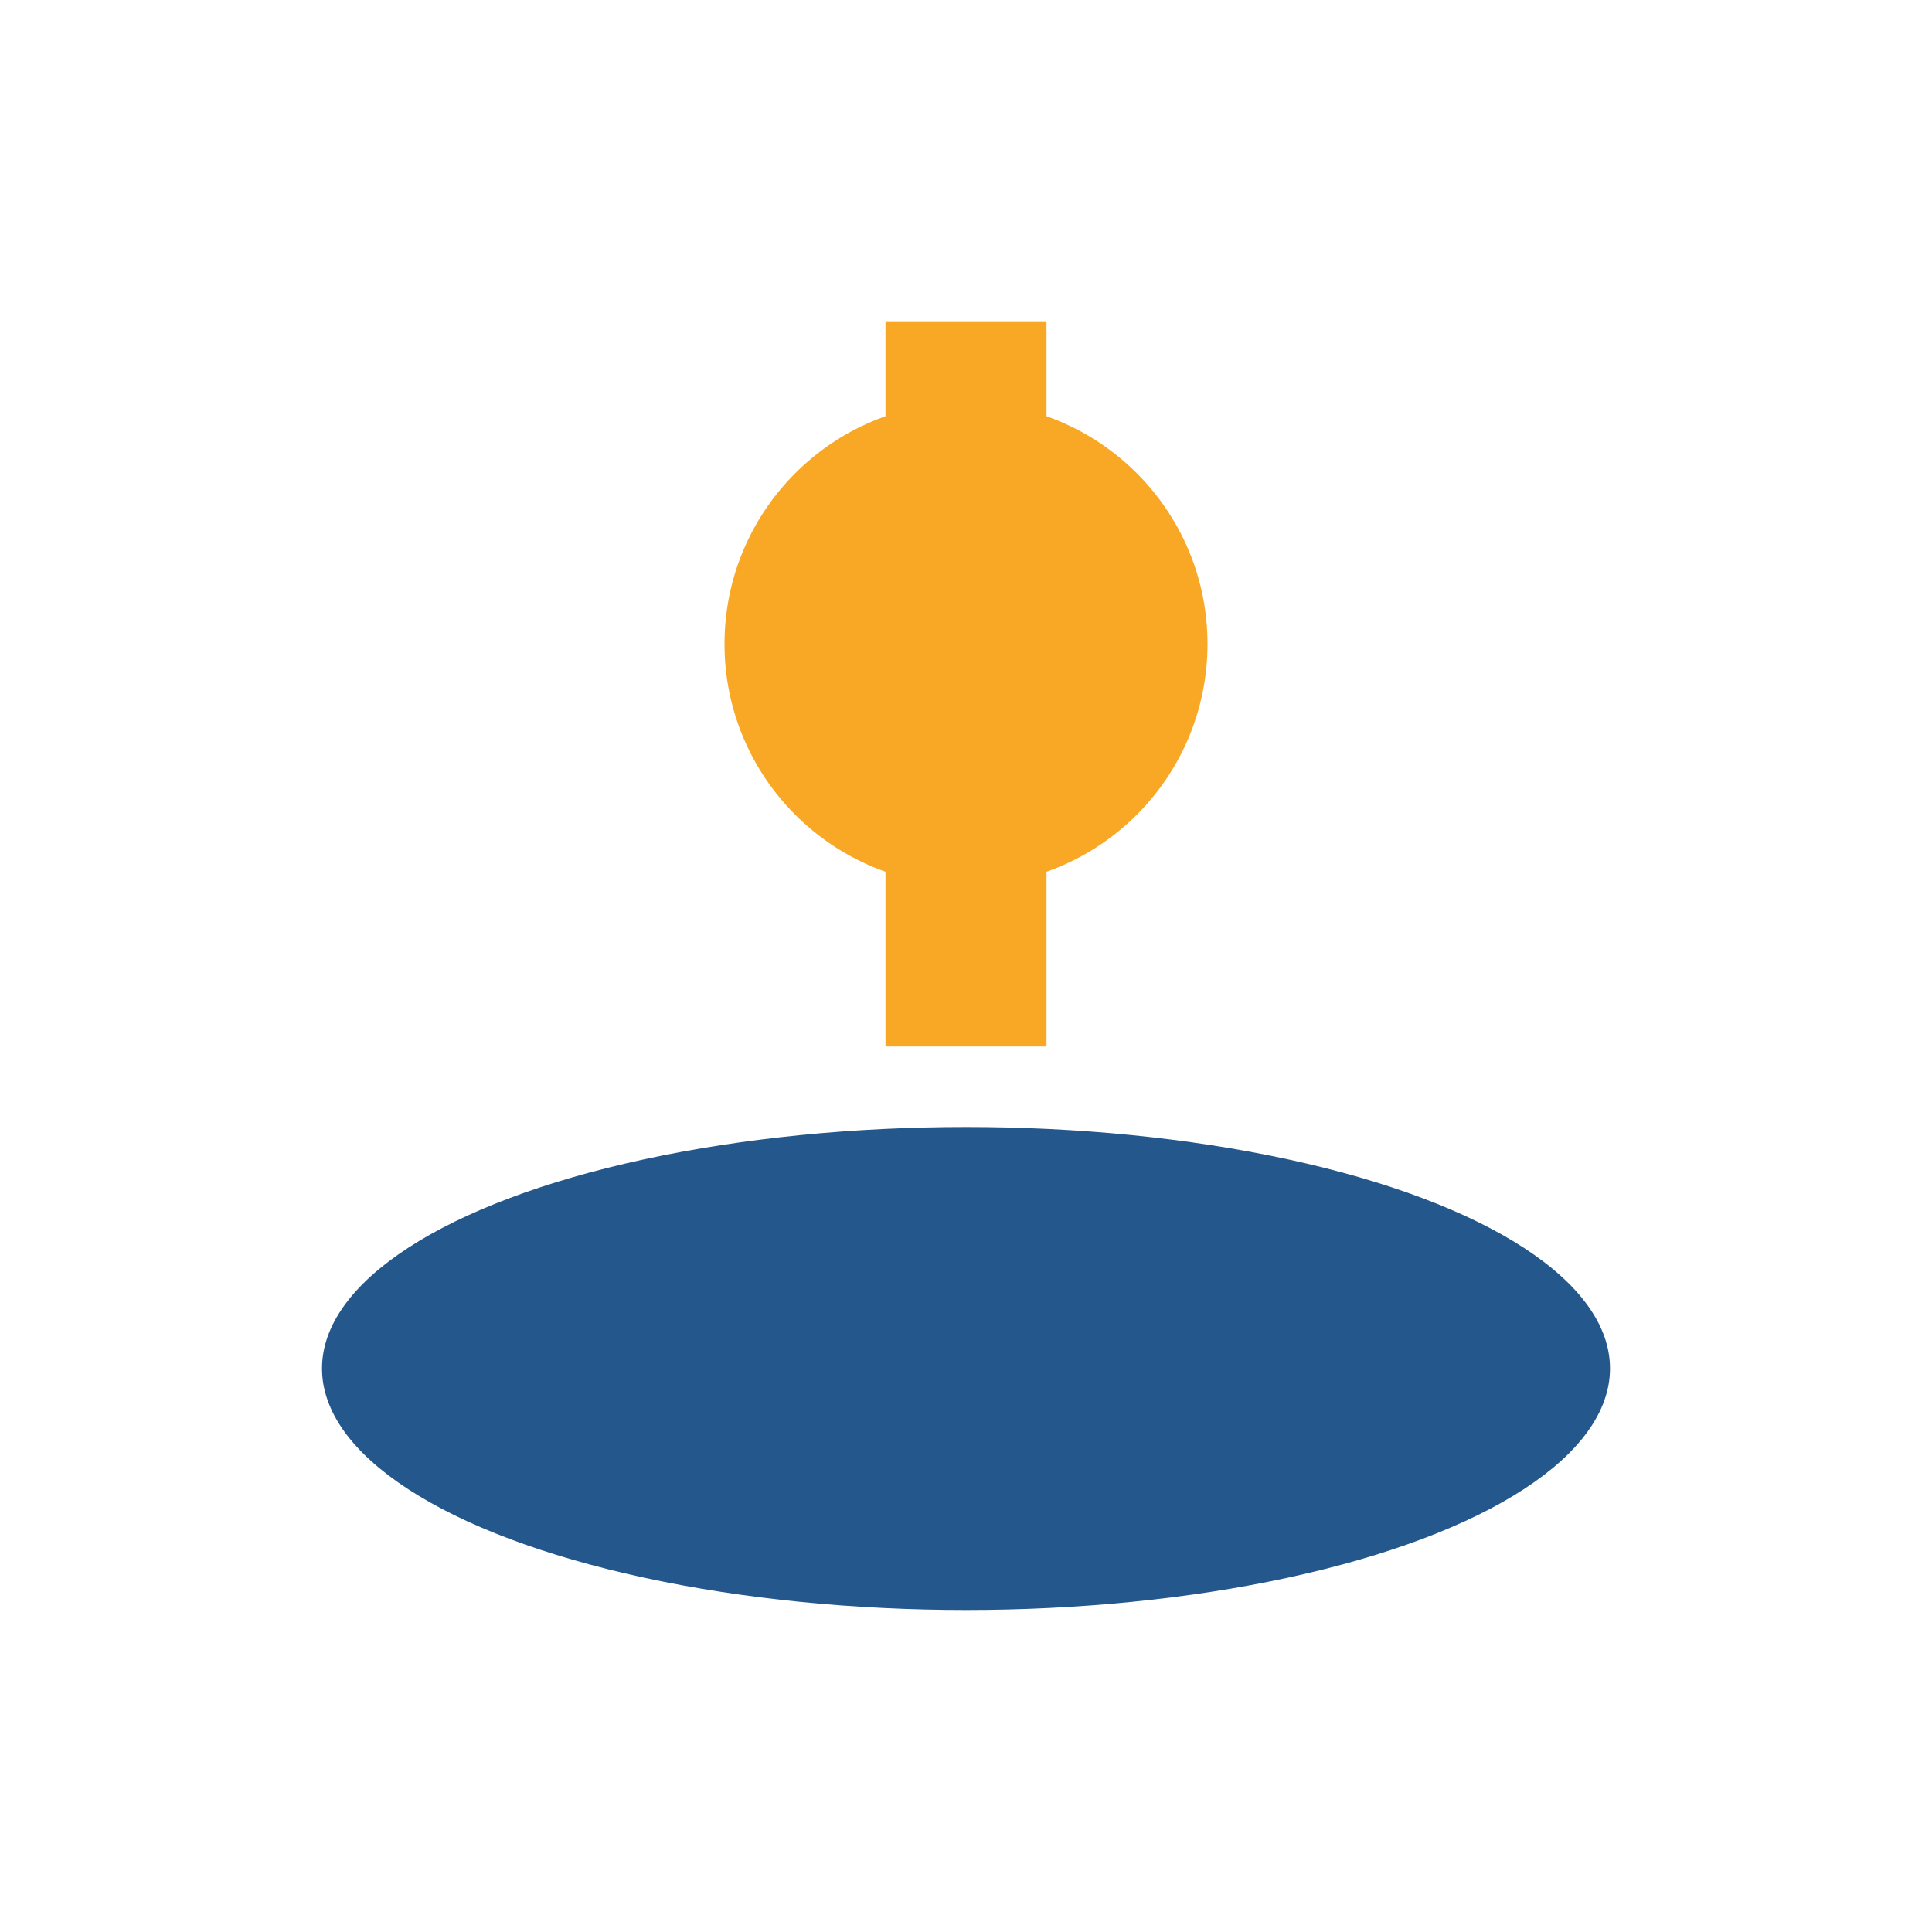 <?xml version="1.0" encoding="UTF-8"?>
<svg xmlns="http://www.w3.org/2000/svg" viewBox="0 0 24 24"><ellipse cx="12" cy="17" rx="8" ry="3" fill="#24588C"/><path d="M12 4v9" stroke="#F9A825" stroke-width="2"/><circle cx="12" cy="8" r="3" fill="#F9A825"/></svg>
